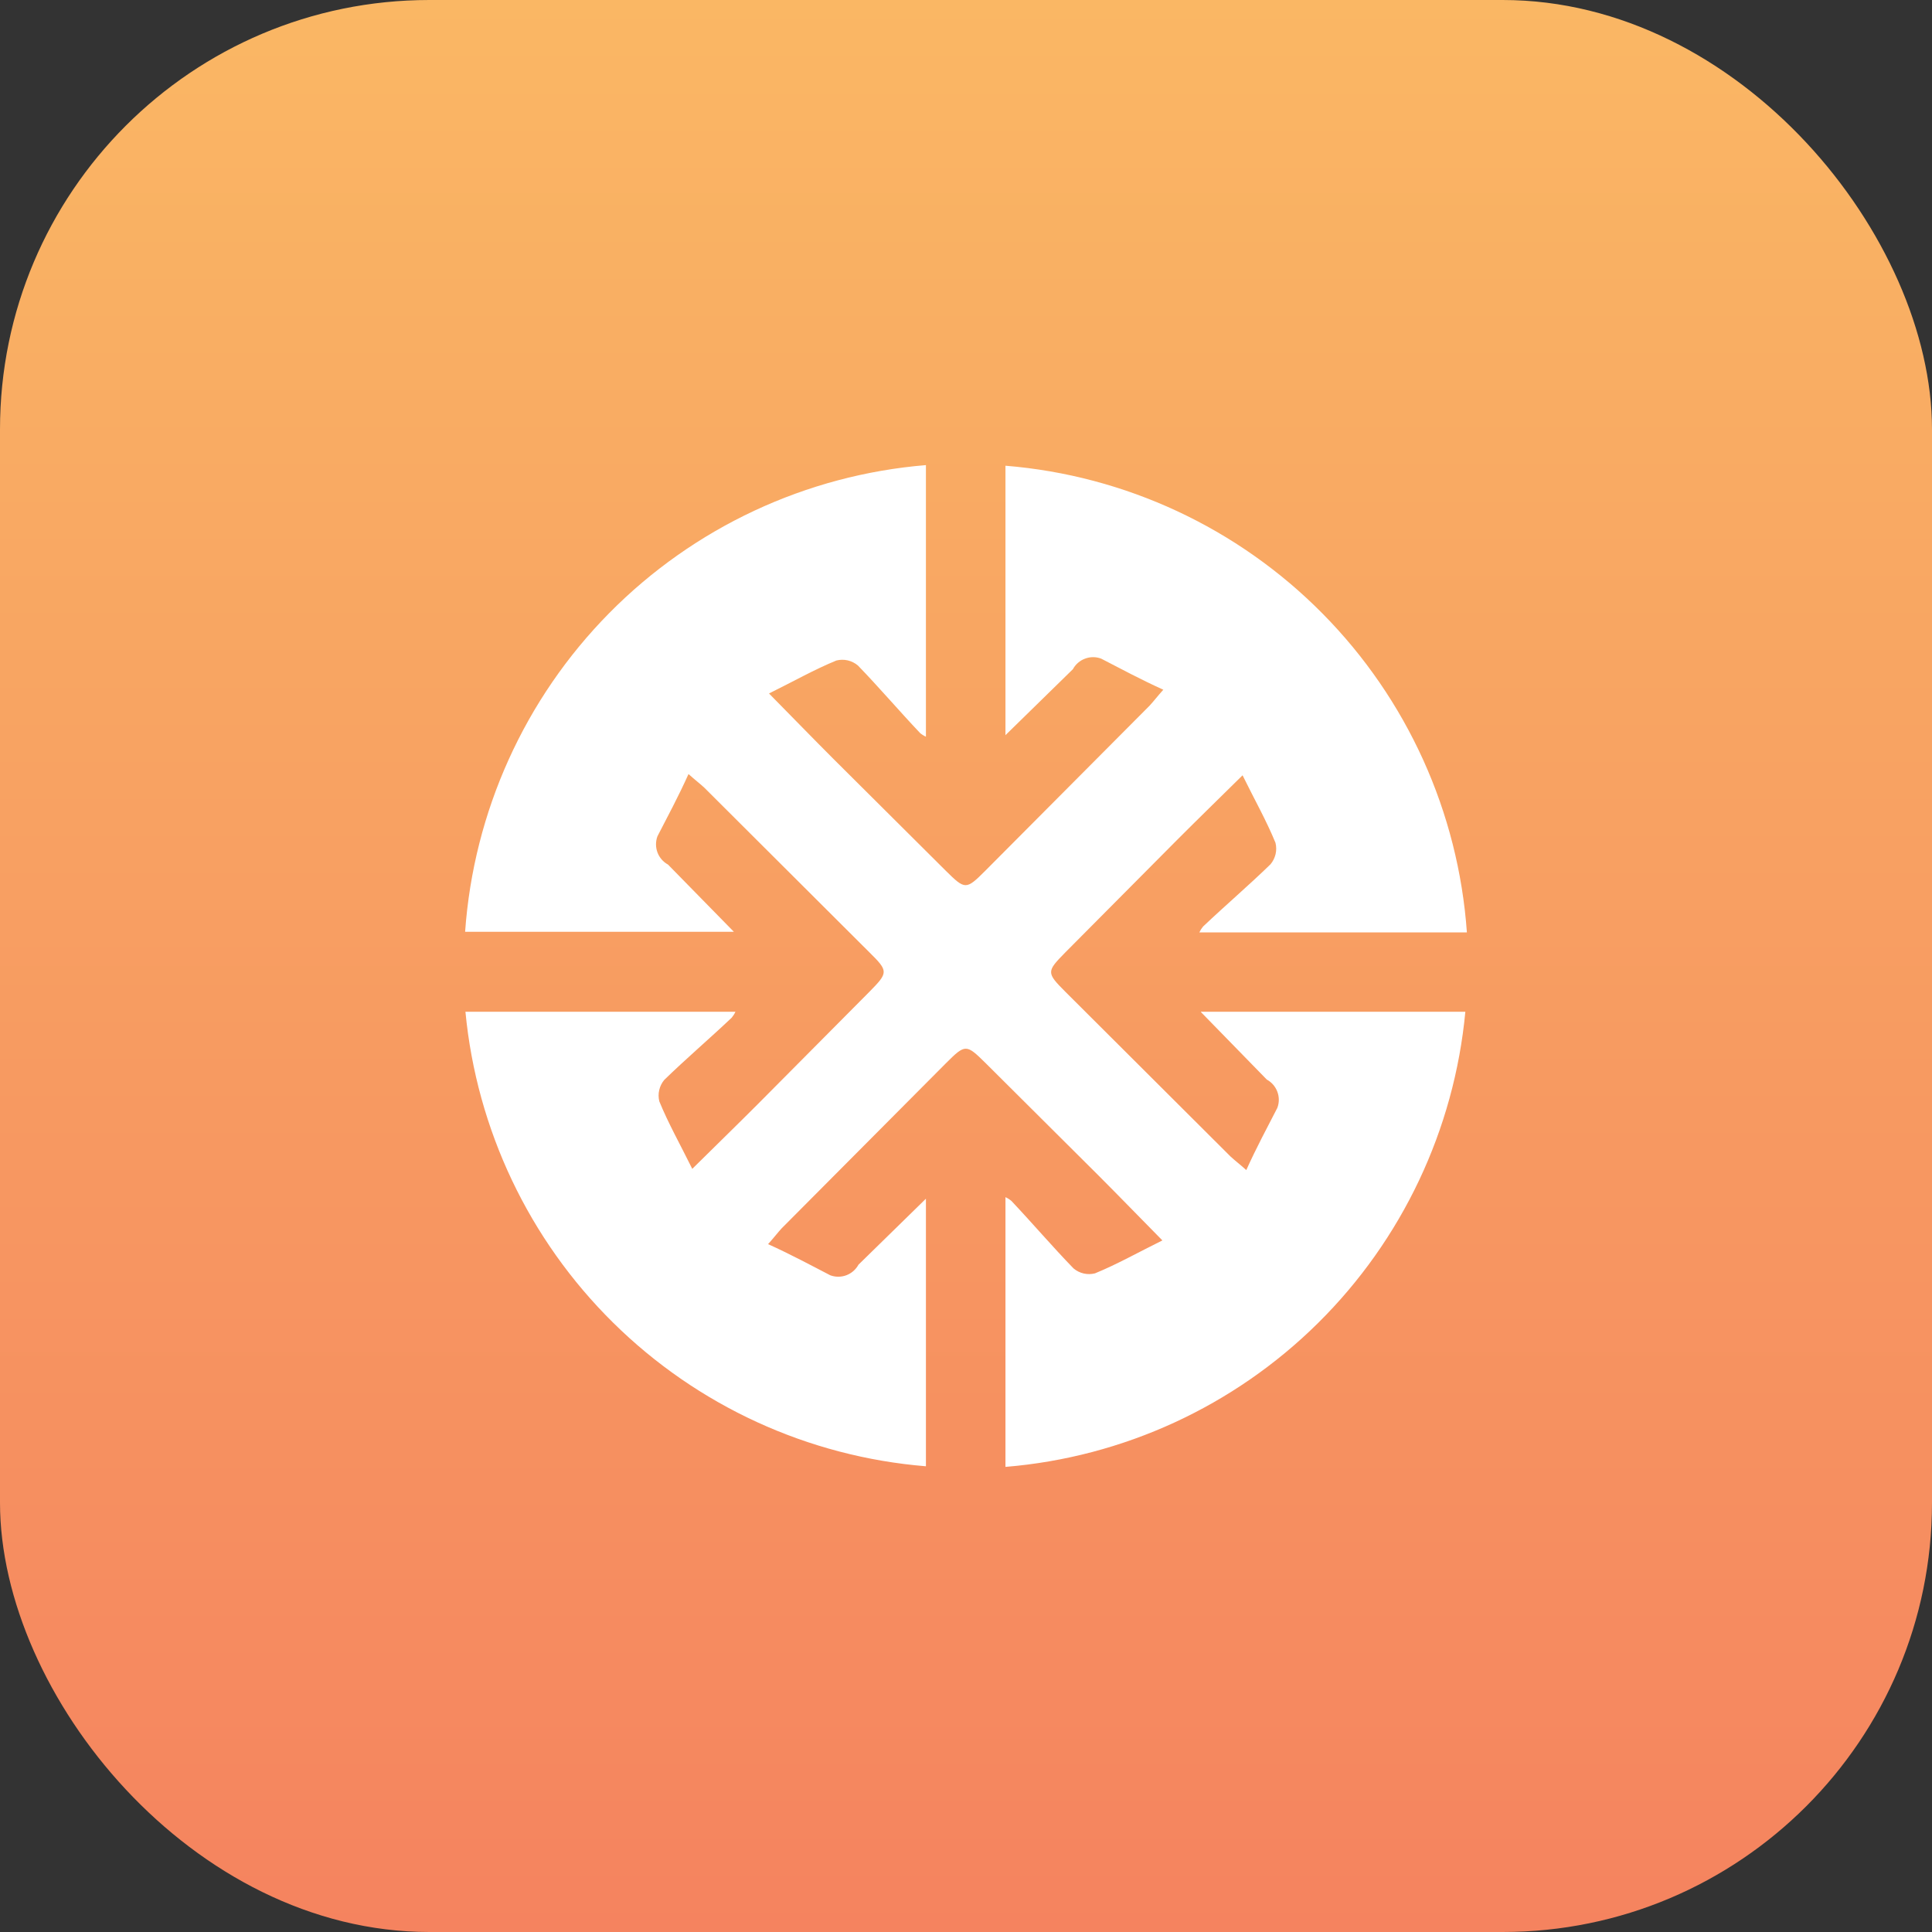 <svg width="54" height="54" viewBox="0 0 54 54" fill="none" xmlns="http://www.w3.org/2000/svg">
<rect x="0" y="0" width="54" height="54" fill="#333333" stroke="none"/>
<rect width="54" height="54" rx="12" fill="url(#paint0_linear)"/>
<path d="M33.566 28.287L35.407 30.174C35.543 30.248 35.648 30.369 35.702 30.514C35.757 30.66 35.757 30.82 35.702 30.965C35.416 31.522 35.12 32.07 34.834 32.704C34.651 32.539 34.512 32.435 34.391 32.322L29.779 27.722C29.241 27.183 29.249 27.157 29.779 26.617L32.906 23.47C33.479 22.896 34.061 22.33 34.73 21.67C35.068 22.357 35.398 22.939 35.65 23.556C35.676 23.66 35.677 23.769 35.653 23.873C35.628 23.977 35.58 24.075 35.511 24.157C34.903 24.748 34.261 25.296 33.627 25.896C33.585 25.946 33.55 26.001 33.522 26.061H41C40.762 22.702 39.33 19.54 36.964 17.148C34.598 14.755 31.455 13.29 28.103 13.017V20.548L29.988 18.704C30.061 18.568 30.182 18.463 30.328 18.409C30.473 18.354 30.633 18.354 30.778 18.409C31.334 18.696 31.881 18.991 32.515 19.278C32.35 19.461 32.246 19.6 32.133 19.722L27.538 24.339C27 24.878 26.974 24.87 26.436 24.339L23.292 21.209C22.718 20.635 22.154 20.052 21.494 19.383C22.18 19.044 22.762 18.713 23.378 18.461C23.482 18.435 23.591 18.434 23.695 18.458C23.799 18.483 23.896 18.531 23.978 18.6C24.568 19.209 25.115 19.852 25.715 20.487C25.765 20.529 25.82 20.564 25.88 20.591V13C22.531 13.276 19.392 14.743 17.029 17.135C14.667 19.528 13.238 22.688 13 26.044H20.512L18.671 24.165C18.535 24.091 18.43 23.97 18.376 23.825C18.322 23.68 18.322 23.519 18.376 23.374C18.663 22.817 18.958 22.27 19.244 21.635C19.427 21.8 19.566 21.904 19.687 22.017L24.299 26.617C24.837 27.148 24.829 27.183 24.299 27.722L21.172 30.87C20.599 31.444 20.017 32.009 19.349 32.67C19.01 31.983 18.68 31.4 18.428 30.783C18.402 30.679 18.401 30.57 18.426 30.466C18.45 30.362 18.498 30.265 18.567 30.183C19.175 29.591 19.818 29.044 20.452 28.444C20.494 28.393 20.529 28.338 20.556 28.278H13.009C13.324 31.572 14.786 34.649 17.139 36.971C19.492 39.294 22.586 40.714 25.88 40.983V33.504L23.995 35.348C23.921 35.484 23.8 35.589 23.655 35.644C23.51 35.698 23.35 35.698 23.205 35.644C22.649 35.356 22.102 35.061 21.468 34.774C21.633 34.591 21.737 34.452 21.85 34.33L26.444 29.713C26.983 29.174 27.009 29.183 27.547 29.713L30.691 32.843C31.264 33.417 31.829 34 32.489 34.67C31.803 35.009 31.221 35.339 30.604 35.591C30.5 35.617 30.392 35.618 30.288 35.594C30.184 35.57 30.087 35.521 30.005 35.452C29.414 34.843 28.867 34.2 28.268 33.565C28.218 33.523 28.162 33.488 28.103 33.461V41C31.396 40.729 34.49 39.305 36.84 36.979C39.19 34.653 40.647 31.573 40.957 28.278H33.566V28.287Z" fill="white"/>
<defs>
<linearGradient id="paint0_linear" x1="27" y1="0" x2="27" y2="54" gradientUnits="userSpaceOnUse">
<stop stop-color="#086CD1"/>
<stop offset="0" stop-color="#FAB764"/>
<stop offset="1" stop-color="#F5835F"/>
</linearGradient>
</defs>
</svg>
